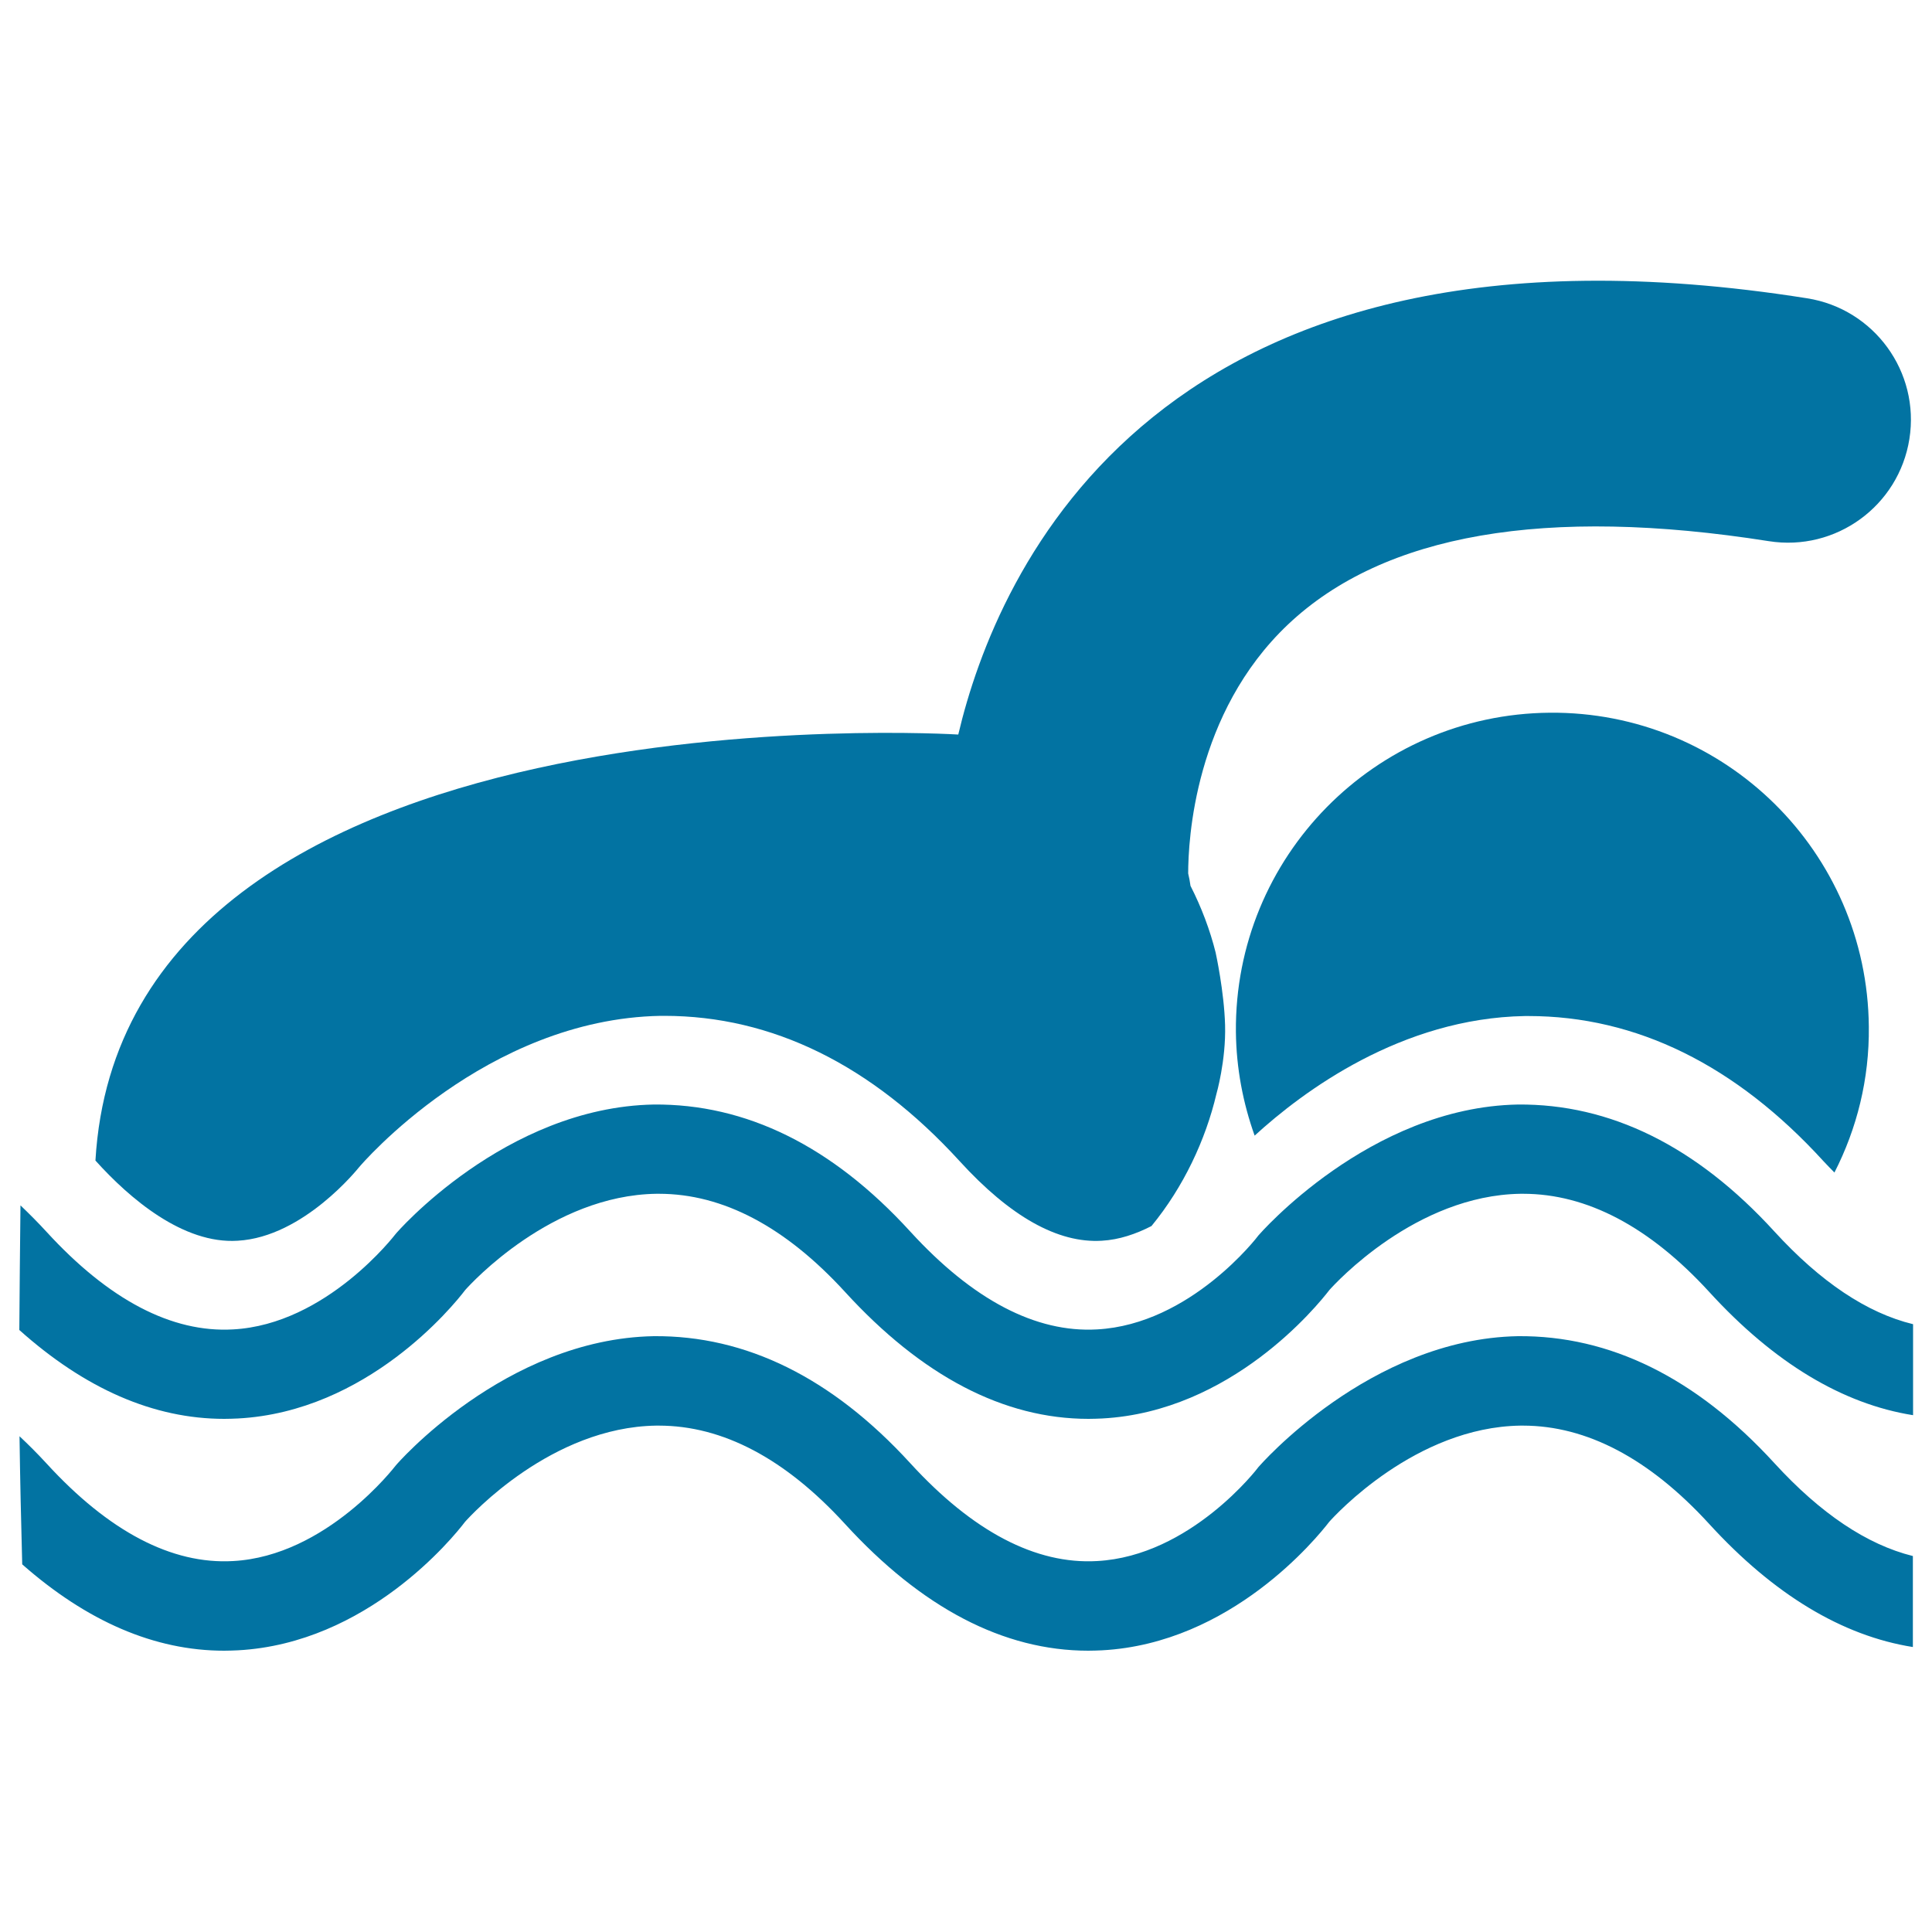 <svg xmlns="http://www.w3.org/2000/svg" viewBox="0 0 1000 1000" style="fill:#0273a2">
<title>Swimmer In Water SVG icon</title>
<g><g><path d="M802.1,368.9c-90.5,0.8-163.2,74.7-162.4,165.2c0.2,18.9,3.7,36.9,9.7,53.7c25-22.9,75.9-60.8,139.9-61.9h1.8c55.8,0,107.3,25.3,152.8,75.2c1.8,1.9,3.7,3.9,5.6,5.8c11.6-22.7,18.1-48.3,17.8-75.5C966.5,440.8,892.6,368.1,802.1,368.9z"/><path d="M123,642.2c34.3-1.9,62.6-37.8,62.9-38.1c0.9-1.1,65.4-76.7,156.1-78.3h1.8c55.8,0,107.3,25.3,152.9,75.2c26.1,28.6,50.8,42.6,73.6,41.2c9-0.5,17.7-3.5,25.7-7.6c16.6-20.2,28-44.6,33.6-68.3c0,0,5-17.3,4.5-35.7c-0.5-17.5-4.8-37.1-4.8-37.1l-0.1-0.5c-2.9-11.6-7.3-23.3-13-34.5c-0.3-2.2-0.7-4.3-1.2-6.4c0-17.1,3.2-83,51.7-128.9c49.6-46.9,133.3-61.3,248.8-43.1c34.7,5.5,67.3-18.2,72.8-52.9c5.5-34.7-18.2-67.3-52.9-72.8c-337-53.4-419.7,142.1-439.4,225.8c0,0-432.1-27.1-446.6,220.5C67.2,620.5,94.9,644,123,642.2z"/><path d="M918.5,637.5c-40.6-44.5-85.3-66.2-132.8-65.8c-77,1.4-134.1,67.5-134.3,67.7c-0.3,0.5-35.1,46.1-83.6,48.7c-31.7,1.8-64.3-15.3-96.6-50.6c-40.6-44.5-85.2-66.2-132.8-65.8c-77,1.4-133.6,66.8-133.7,67.1c-0.2,0.2-35.6,46.7-84.1,49.3c-31.7,1.8-64.3-15.3-96.6-50.6c-4.4-4.8-8.9-9.3-13.4-13.6c-0.2,21.5-0.5,43-0.6,64.5c34,30.4,69.5,46,106.1,46c2.4,0,4.7-0.1,7.1-0.2c66.9-3.6,111.3-58.2,117.6-66.5c3.2-3.6,44.8-49,98.9-49.8c0.5,0,0.9,0,1.4,0c33.1,0,65.4,17.1,96.2,50.7c39.9,43.7,82.3,65.8,126.1,65.8c2.4,0,4.7-0.1,7.1-0.2c66.9-3.6,111.2-58.2,117.6-66.5c3.2-3.6,44.8-49,98.9-49.8c0.5,0,0.9,0,1.4,0c33,0,65.4,17.1,96.2,50.7c33.6,36.8,69.1,58.1,105.6,63.9v-47.1C966.3,679.6,942.3,663.5,918.5,637.5z"/><path d="M918.5,757.4c-40.6-44.4-85.3-66.2-132.8-65.8c-77,1.4-134.1,67.5-134.3,67.7c-0.3,0.5-35.1,46.1-83.6,48.7c-31.7,1.8-64.3-15.3-96.6-50.6c-40.6-44.4-85.2-66.2-132.8-65.8c-77,1.4-133.6,66.8-133.7,67.1c-0.2,0.2-35.6,46.7-84.1,49.3c-31.7,1.8-64.3-15.3-96.6-50.6c-4.6-5-9.2-9.6-13.9-14c0.3,22,0.8,44.1,1.4,66.3c33.5,29.5,68.5,44.7,104.5,44.7c2.4,0,4.7-0.1,7.1-0.2c66.9-3.6,111.3-58.2,117.6-66.5c3.2-3.6,44.8-49,98.9-49.8c0.5,0,0.9,0,1.4,0c33.1,0,65.4,17.1,96.2,50.7c39.9,43.7,82.3,65.8,126.1,65.8c2.4,0,4.7-0.1,7.1-0.2c66.9-3.6,111.2-58.2,117.6-66.5c3.2-3.6,44.8-49,98.9-49.8c0.5,0,0.9,0,1.4,0c33,0,65.4,17.1,96.2,50.7c33.6,36.8,69.1,58.1,105.6,63.9v-47.1C966.3,799.5,942.3,783.4,918.5,757.4z"/></g></g>
</svg>